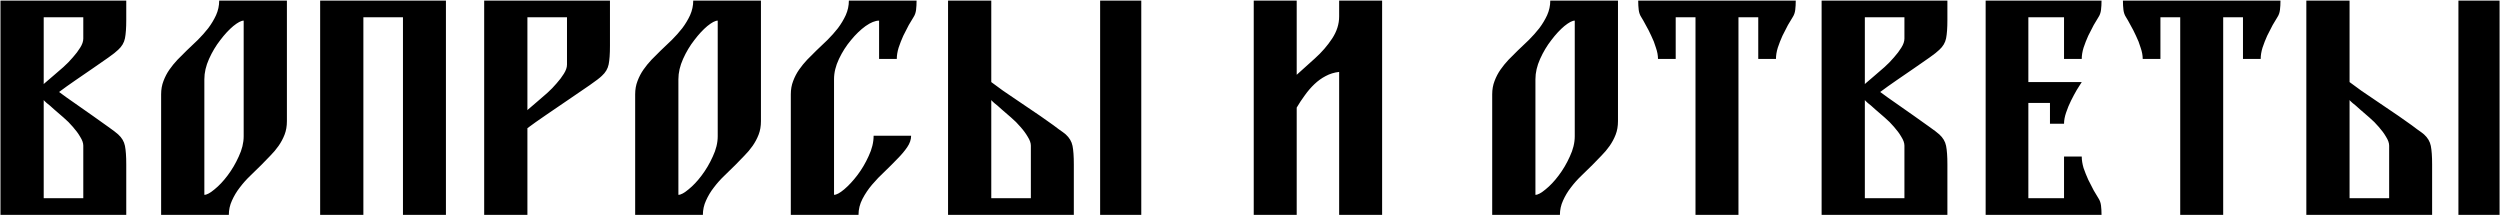 <?xml version="1.0" encoding="UTF-8"?> <svg xmlns="http://www.w3.org/2000/svg" width="576" height="50" viewBox="0 0 576 50" fill="none"> <path d="M13.61 21.191C14.73 22.031 15.99 22.931 17.39 23.891C18.79 24.851 20.13 25.791 21.41 26.711C22.73 27.631 23.91 28.471 24.95 29.231C26.03 29.991 26.79 30.571 27.23 30.971C28.07 31.731 28.59 32.611 28.79 33.611C28.99 34.611 29.09 36.031 29.09 37.871V49.511H0.11V0.131H29.09V4.571C29.09 6.411 28.99 7.831 28.79 8.831C28.59 9.831 28.07 10.711 27.23 11.471C26.79 11.911 26.03 12.511 24.95 13.271C23.91 13.991 22.73 14.811 21.41 15.731C20.13 16.611 18.79 17.531 17.39 18.491C15.99 19.451 14.73 20.351 13.61 21.191ZM10.07 19.391C10.07 19.351 10.29 19.151 10.73 18.791C11.21 18.391 11.77 17.911 12.41 17.351C13.09 16.751 13.83 16.111 14.63 15.431C15.43 14.711 16.15 13.971 16.79 13.211C17.47 12.451 18.03 11.711 18.47 10.991C18.95 10.231 19.19 9.531 19.19 8.891V3.971H10.07V19.391ZM10.07 45.671H19.19V33.551C19.19 32.951 18.95 32.271 18.47 31.511C18.03 30.751 17.47 29.991 16.79 29.231C16.15 28.471 15.43 27.751 14.63 27.071C13.83 26.351 13.09 25.711 12.41 25.151C11.77 24.551 11.21 24.071 10.73 23.711C10.29 23.311 10.07 23.091 10.07 23.051V45.671ZM56.143 4.751C55.583 4.751 54.783 5.171 53.743 6.011C52.743 6.851 51.743 7.931 50.743 9.251C49.743 10.531 48.883 11.971 48.163 13.571C47.443 15.171 47.083 16.731 47.083 18.251V44.891C47.643 44.891 48.423 44.471 49.423 43.631C50.463 42.791 51.463 41.731 52.423 40.451C53.423 39.131 54.283 37.671 55.003 36.071C55.763 34.471 56.143 32.911 56.143 31.391V4.751ZM66.103 27.911C66.103 29.071 65.923 30.111 65.563 31.031C65.203 31.951 64.743 32.811 64.183 33.611C63.623 34.411 62.983 35.171 62.263 35.891C61.583 36.611 60.903 37.311 60.223 37.991C59.383 38.791 58.523 39.631 57.643 40.511C56.763 41.351 55.963 42.251 55.243 43.211C54.523 44.131 53.923 45.131 53.443 46.211C52.963 47.251 52.723 48.351 52.723 49.511H37.123V21.731C37.123 20.611 37.303 19.591 37.663 18.671C38.023 17.711 38.483 16.831 39.043 16.031C39.603 15.231 40.223 14.471 40.903 13.751C41.623 13.031 42.323 12.331 43.003 11.651C43.843 10.851 44.703 10.031 45.583 9.191C46.463 8.311 47.263 7.411 47.983 6.491C48.703 5.531 49.303 4.531 49.783 3.491C50.263 2.411 50.503 1.291 50.503 0.131H66.103V27.911ZM92.842 49.511V3.971H83.722V49.511H73.762V0.131H102.742V49.511H92.842ZM121.515 3.971V25.391C121.515 25.351 121.735 25.151 122.175 24.791C122.655 24.391 123.215 23.911 123.855 23.351C124.535 22.751 125.275 22.111 126.075 21.431C126.875 20.711 127.595 19.971 128.235 19.211C128.915 18.451 129.475 17.711 129.915 16.991C130.395 16.231 130.635 15.531 130.635 14.891V3.971H121.515ZM140.535 10.571C140.535 12.411 140.435 13.831 140.235 14.831C140.035 15.831 139.515 16.711 138.675 17.471C138.235 17.911 137.295 18.631 135.855 19.631C134.455 20.591 132.875 21.671 131.115 22.871C129.355 24.071 127.595 25.271 125.835 26.471C124.075 27.671 122.635 28.691 121.515 29.531V49.511H111.555V0.131H140.535V10.571ZM165.362 4.751C164.802 4.751 164.002 5.171 162.962 6.011C161.962 6.851 160.962 7.931 159.962 9.251C158.962 10.531 158.102 11.971 157.382 13.571C156.662 15.171 156.302 16.731 156.302 18.251V44.891C156.862 44.891 157.642 44.471 158.642 43.631C159.682 42.791 160.682 41.731 161.642 40.451C162.642 39.131 163.502 37.671 164.222 36.071C164.982 34.471 165.362 32.911 165.362 31.391V4.751ZM175.322 27.911C175.322 29.071 175.142 30.111 174.782 31.031C174.422 31.951 173.962 32.811 173.402 33.611C172.842 34.411 172.202 35.171 171.482 35.891C170.802 36.611 170.122 37.311 169.442 37.991C168.602 38.791 167.742 39.631 166.862 40.511C165.982 41.351 165.182 42.251 164.462 43.211C163.742 44.131 163.142 45.131 162.662 46.211C162.182 47.251 161.942 48.351 161.942 49.511H146.342V21.731C146.342 20.611 146.522 19.591 146.882 18.671C147.242 17.711 147.702 16.831 148.262 16.031C148.822 15.231 149.442 14.471 150.122 13.751C150.842 13.031 151.542 12.331 152.222 11.651C153.062 10.851 153.922 10.031 154.802 9.191C155.682 8.311 156.482 7.411 157.202 6.491C157.922 5.531 158.522 4.531 159.002 3.491C159.482 2.411 159.722 1.291 159.722 0.131H175.322V27.911ZM202.541 4.751C201.661 4.751 200.621 5.171 199.421 6.011C198.261 6.851 197.141 7.931 196.061 9.251C194.981 10.531 194.061 11.971 193.301 13.571C192.541 15.171 192.161 16.731 192.161 18.251V44.891C192.721 44.891 193.501 44.471 194.501 43.631C195.541 42.751 196.561 41.651 197.561 40.331C198.561 39.011 199.421 37.551 200.141 35.951C200.901 34.351 201.281 32.791 201.281 31.271H209.921C209.921 32.151 209.621 33.031 209.021 33.911C208.421 34.791 207.661 35.691 206.741 36.611C205.861 37.531 204.901 38.491 203.861 39.491C202.821 40.451 201.841 41.471 200.921 42.551C200.041 43.591 199.301 44.691 198.701 45.851C198.101 47.011 197.801 48.231 197.801 49.511H182.201V21.731C182.201 20.611 182.381 19.591 182.741 18.671C183.101 17.711 183.561 16.831 184.121 16.031C184.681 15.231 185.301 14.471 185.981 13.751C186.701 13.031 187.401 12.331 188.081 11.651C188.921 10.851 189.781 10.031 190.661 9.191C191.541 8.311 192.341 7.411 193.061 6.491C193.781 5.531 194.381 4.531 194.861 3.491C195.341 2.411 195.581 1.291 195.581 0.131H211.181C211.181 0.931 211.141 1.651 211.061 2.291C210.981 2.931 210.781 3.491 210.461 3.971C210.181 4.411 209.821 5.011 209.381 5.771C208.981 6.531 208.561 7.351 208.121 8.231C207.721 9.111 207.361 10.031 207.041 10.991C206.761 11.911 206.621 12.771 206.621 13.571H202.541V4.751ZM228.39 0.131V18.911C229.15 19.471 230.05 20.131 231.09 20.891C232.17 21.611 233.29 22.371 234.45 23.171C235.61 23.971 236.79 24.771 237.99 25.571C239.19 26.371 240.29 27.131 241.29 27.851C242.33 28.571 243.21 29.211 243.93 29.771C244.69 30.291 245.23 30.691 245.55 30.971C246.39 31.731 246.91 32.611 247.11 33.611C247.31 34.611 247.41 36.031 247.41 37.871V49.511H218.43V0.131H228.39ZM228.39 45.671H237.51V33.551C237.51 32.951 237.27 32.271 236.79 31.511C236.35 30.751 235.79 29.991 235.11 29.231C234.47 28.471 233.75 27.751 232.95 27.071C232.15 26.351 231.41 25.711 230.73 25.151C230.09 24.551 229.53 24.071 229.05 23.711C228.61 23.311 228.39 23.091 228.39 23.051V45.671ZM262.95 49.511V0.131H253.47V49.511H262.95ZM288.86 49.511V0.131H298.76V17.231L302.96 13.451C304.52 12.051 305.84 10.531 306.92 8.891C308 7.251 308.54 5.551 308.54 3.791V0.131H318.44V49.511H308.54V16.571C307.42 16.691 306.38 17.011 305.42 17.531C304.5 18.011 303.64 18.631 302.84 19.391C302.04 20.151 301.3 21.011 300.62 21.971C299.94 22.891 299.32 23.831 298.76 24.791V49.511H288.86ZM362.823 4.751C362.263 4.751 361.463 5.171 360.423 6.011C359.423 6.851 358.423 7.931 357.423 9.251C356.423 10.531 355.563 11.971 354.843 13.571C354.123 15.171 353.763 16.731 353.763 18.251V44.891C354.323 44.891 355.103 44.471 356.103 43.631C357.143 42.791 358.143 41.731 359.103 40.451C360.103 39.131 360.963 37.671 361.683 36.071C362.443 34.471 362.823 32.911 362.823 31.391V4.751ZM372.783 27.911C372.783 29.071 372.603 30.111 372.243 31.031C371.883 31.951 371.423 32.811 370.863 33.611C370.303 34.411 369.663 35.171 368.943 35.891C368.263 36.611 367.583 37.311 366.903 37.991C366.063 38.791 365.203 39.631 364.323 40.511C363.443 41.351 362.643 42.251 361.923 43.211C361.203 44.131 360.603 45.131 360.123 46.211C359.643 47.251 359.403 48.351 359.403 49.511H343.803V21.731C343.803 20.611 343.983 19.591 344.343 18.671C344.703 17.711 345.163 16.831 345.723 16.031C346.283 15.231 346.903 14.471 347.583 13.751C348.303 13.031 349.003 12.331 349.683 11.651C350.523 10.851 351.383 10.031 352.263 9.191C353.143 8.311 353.943 7.411 354.663 6.491C355.383 5.531 355.983 4.531 356.463 3.491C356.943 2.411 357.183 1.291 357.183 0.131H372.783V27.911ZM413.742 0.131C413.742 0.931 413.702 1.651 413.622 2.291C413.542 2.931 413.342 3.491 413.022 3.971C412.742 4.411 412.382 5.011 411.942 5.771C411.542 6.531 411.122 7.351 410.682 8.231C410.282 9.111 409.922 10.031 409.602 10.991C409.322 11.911 409.182 12.771 409.182 13.571H405.102V3.971H400.542V49.511H390.642V3.971H386.082V13.571H382.002C382.002 12.771 381.842 11.911 381.522 10.991C381.242 10.031 380.882 9.111 380.442 8.231C380.042 7.351 379.622 6.531 379.182 5.771C378.782 5.011 378.442 4.411 378.162 3.971C377.842 3.491 377.642 2.931 377.562 2.291C377.482 1.651 377.442 0.931 377.442 0.131H413.742ZM433.2 21.191C434.32 22.031 435.58 22.931 436.98 23.891C438.38 24.851 439.72 25.791 441 26.711C442.32 27.631 443.5 28.471 444.54 29.231C445.62 29.991 446.38 30.571 446.82 30.971C447.66 31.731 448.18 32.611 448.38 33.611C448.58 34.611 448.68 36.031 448.68 37.871V49.511H419.7V0.131H448.68V4.571C448.68 6.411 448.58 7.831 448.38 8.831C448.18 9.831 447.66 10.711 446.82 11.471C446.38 11.911 445.62 12.511 444.54 13.271C443.5 13.991 442.32 14.811 441 15.731C439.72 16.611 438.38 17.531 436.98 18.491C435.58 19.451 434.32 20.351 433.2 21.191ZM429.66 19.391C429.66 19.351 429.88 19.151 430.32 18.791C430.8 18.391 431.36 17.911 432 17.351C432.68 16.751 433.42 16.111 434.22 15.431C435.02 14.711 435.74 13.971 436.38 13.211C437.06 12.451 437.62 11.711 438.06 10.991C438.54 10.231 438.78 9.531 438.78 8.891V3.971H429.66V19.391ZM429.66 45.671H438.78V33.551C438.78 32.951 438.54 32.271 438.06 31.511C437.62 30.751 437.06 29.991 436.38 29.231C435.74 28.471 435.02 27.751 434.22 27.071C433.42 26.351 432.68 25.711 432 25.151C431.36 24.551 430.8 24.071 430.32 23.711C429.88 23.311 429.66 23.091 429.66 23.051V45.671ZM457.493 49.511V0.131H484.193C484.193 0.931 484.153 1.651 484.073 2.291C483.993 2.931 483.793 3.491 483.473 3.971C483.193 4.411 482.833 5.011 482.393 5.771C481.993 6.531 481.573 7.351 481.133 8.231C480.733 9.111 480.373 10.031 480.053 10.991C479.773 11.911 479.633 12.771 479.633 13.571H475.553V3.971H467.333V18.911H479.633C479.353 19.351 478.973 19.951 478.493 20.711C478.053 21.471 477.613 22.291 477.173 23.171C476.733 24.051 476.353 24.971 476.033 25.931C475.713 26.851 475.553 27.711 475.553 28.511H472.313V23.711H467.333V45.671H475.553V36.071H479.633C479.633 36.871 479.773 37.751 480.053 38.711C480.373 39.631 480.733 40.531 481.133 41.411C481.573 42.291 481.993 43.111 482.393 43.871C482.833 44.631 483.193 45.231 483.473 45.671C483.793 46.151 483.993 46.711 484.073 47.351C484.153 47.991 484.193 48.711 484.193 49.511H457.493ZM525.422 0.131C525.422 0.931 525.382 1.651 525.302 2.291C525.222 2.931 525.022 3.491 524.702 3.971C524.422 4.411 524.062 5.011 523.622 5.771C523.222 6.531 522.802 7.351 522.362 8.231C521.962 9.111 521.602 10.031 521.282 10.991C521.002 11.911 520.862 12.771 520.862 13.571H516.782V3.971H512.222V49.511H502.322V3.971H497.762V13.571H493.682C493.682 12.771 493.522 11.911 493.202 10.991C492.922 10.031 492.562 9.111 492.122 8.231C491.722 7.351 491.302 6.531 490.862 5.771C490.462 5.011 490.122 4.411 489.842 3.971C489.522 3.491 489.322 2.931 489.242 2.291C489.162 1.651 489.122 0.931 489.122 0.131H525.422ZM541.34 0.131V18.911C542.1 19.471 543 20.131 544.04 20.891C545.12 21.611 546.24 22.371 547.4 23.171C548.56 23.971 549.74 24.771 550.94 25.571C552.14 26.371 553.24 27.131 554.24 27.851C555.28 28.571 556.16 29.211 556.88 29.771C557.64 30.291 558.18 30.691 558.5 30.971C559.34 31.731 559.86 32.611 560.06 33.611C560.26 34.611 560.36 36.031 560.36 37.871V49.511H531.38V0.131H541.34ZM541.34 45.671H550.46V33.551C550.46 32.951 550.22 32.271 549.74 31.511C549.3 30.751 548.74 29.991 548.06 29.231C547.42 28.471 546.7 27.751 545.9 27.071C545.1 26.351 544.36 25.711 543.68 25.151C543.04 24.551 542.48 24.071 542 23.711C541.56 23.311 541.34 23.091 541.34 23.051V45.671ZM575.9 49.511V0.131H566.42V49.511H575.9Z" fill="black"></path> </svg> 